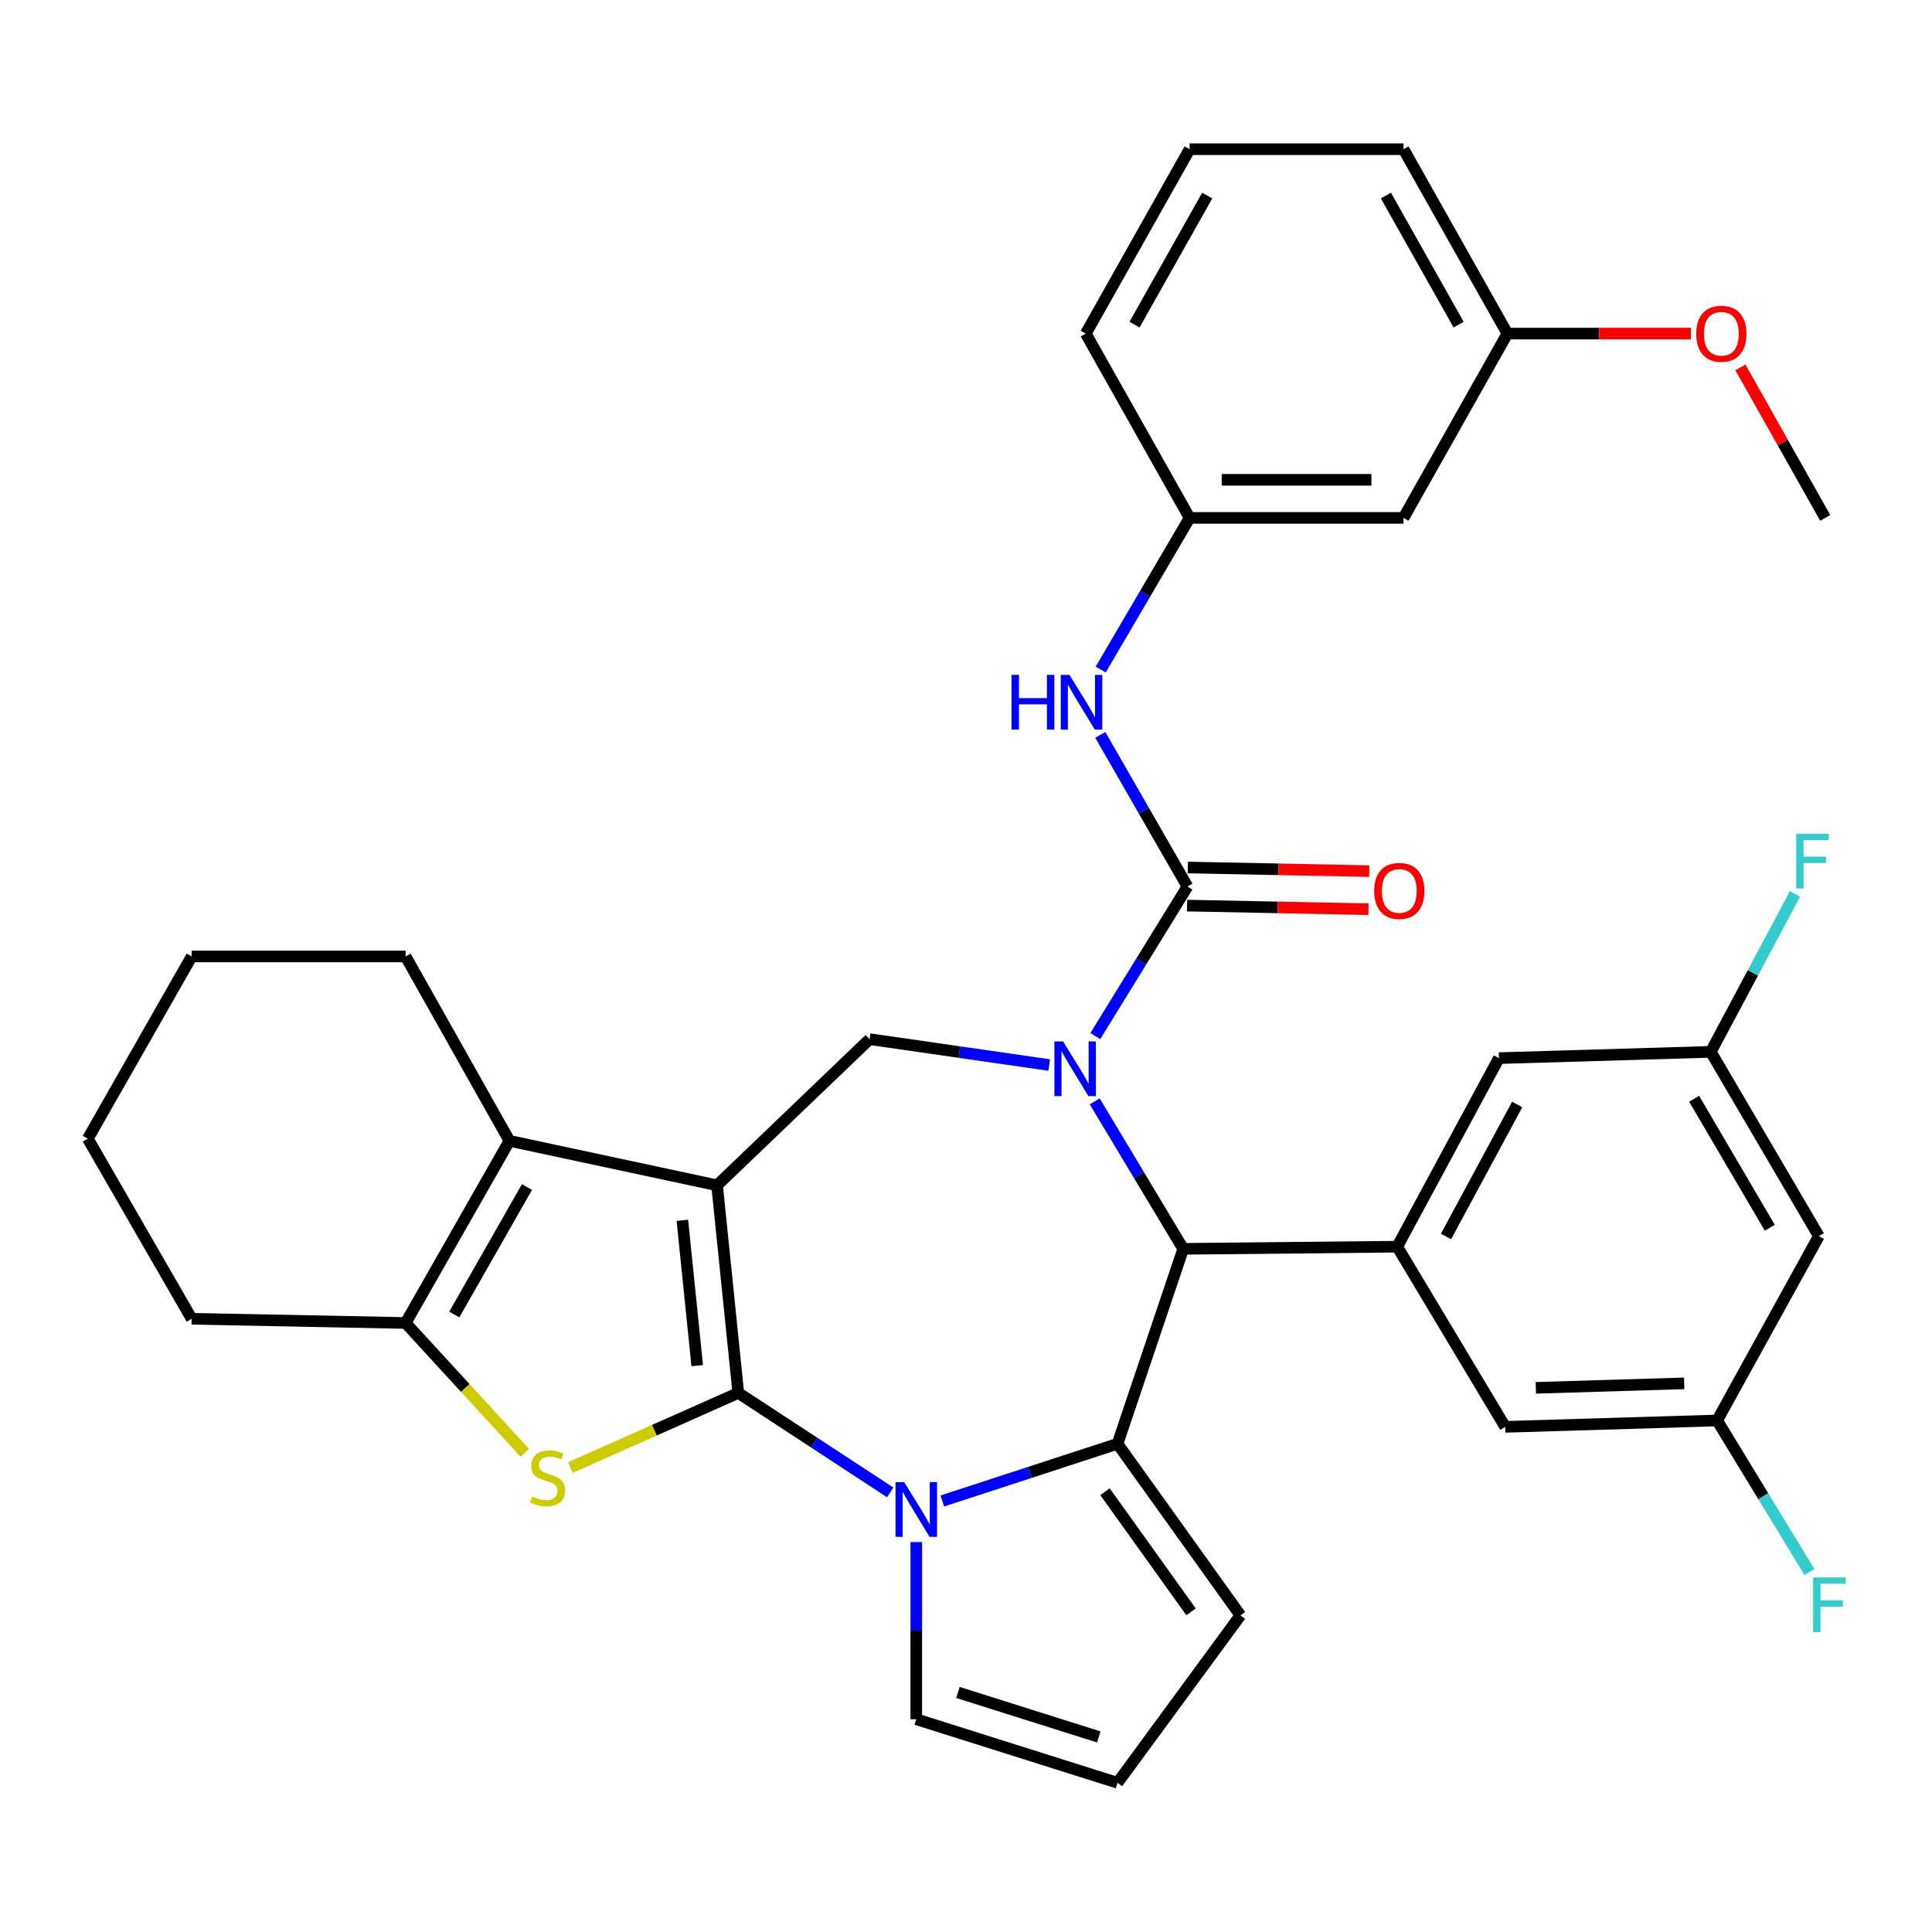<?xml version='1.0' encoding='iso-8859-1'?>
<svg version='1.1' baseProfile='full'
              xmlns='http://www.w3.org/2000/svg'
                      xmlns:rdkit='http://www.rdkit.org/xml'
                      xmlns:xlink='http://www.w3.org/1999/xlink'
                  xml:space='preserve'
width='1000px' height='1000px' viewBox='0 0 1000 1000'>
<!-- END OF HEADER -->
<rect style='opacity:1.0;fill:#FFFFFF;stroke:none' width='1000' height='1000' x='0' y='0'> </rect>
<path class='bond-0' d='M 382.138,720.973 L 371.153,613.509' style='fill:none;fill-rule:evenodd;stroke:#000000;stroke-width:6px;stroke-linecap:butt;stroke-linejoin:miter;stroke-opacity:1' />
<path class='bond-0' d='M 360.878,706.858 L 353.189,631.634' style='fill:none;fill-rule:evenodd;stroke:#000000;stroke-width:6px;stroke-linecap:butt;stroke-linejoin:miter;stroke-opacity:1' />
<path class='bond-2' d='M 382.138,720.973 L 421.457,746.718' style='fill:none;fill-rule:evenodd;stroke:#000000;stroke-width:6px;stroke-linecap:butt;stroke-linejoin:miter;stroke-opacity:1' />
<path class='bond-2' d='M 421.457,746.718 L 460.775,772.463' style='fill:none;fill-rule:evenodd;stroke:#0000FF;stroke-width:6px;stroke-linecap:butt;stroke-linejoin:miter;stroke-opacity:1' />
<path class='bond-4' d='M 382.138,720.973 L 338.677,740.292' style='fill:none;fill-rule:evenodd;stroke:#000000;stroke-width:6px;stroke-linecap:butt;stroke-linejoin:miter;stroke-opacity:1' />
<path class='bond-4' d='M 338.677,740.292 L 295.217,759.611' style='fill:none;fill-rule:evenodd;stroke:#CCCC00;stroke-width:6px;stroke-linecap:butt;stroke-linejoin:miter;stroke-opacity:1' />
<path class='bond-7' d='M 371.153,613.509 L 263.689,590.499' style='fill:none;fill-rule:evenodd;stroke:#000000;stroke-width:6px;stroke-linecap:butt;stroke-linejoin:miter;stroke-opacity:1' />
<path class='bond-8' d='M 371.153,613.509 L 450.097,537.862' style='fill:none;fill-rule:evenodd;stroke:#000000;stroke-width:6px;stroke-linecap:butt;stroke-linejoin:miter;stroke-opacity:1' />
<path class='bond-1' d='M 543.071,551.26 L 496.584,544.561' style='fill:none;fill-rule:evenodd;stroke:#0000FF;stroke-width:6px;stroke-linecap:butt;stroke-linejoin:miter;stroke-opacity:1' />
<path class='bond-1' d='M 496.584,544.561 L 450.097,537.862' style='fill:none;fill-rule:evenodd;stroke:#000000;stroke-width:6px;stroke-linecap:butt;stroke-linejoin:miter;stroke-opacity:1' />
<path class='bond-5' d='M 566.931,536.265 L 590.776,497.57' style='fill:none;fill-rule:evenodd;stroke:#0000FF;stroke-width:6px;stroke-linecap:butt;stroke-linejoin:miter;stroke-opacity:1' />
<path class='bond-5' d='M 590.776,497.57 L 614.622,458.874' style='fill:none;fill-rule:evenodd;stroke:#000000;stroke-width:6px;stroke-linecap:butt;stroke-linejoin:miter;stroke-opacity:1' />
<path class='bond-37' d='M 566.627,570.073 L 589.529,608.236' style='fill:none;fill-rule:evenodd;stroke:#0000FF;stroke-width:6px;stroke-linecap:butt;stroke-linejoin:miter;stroke-opacity:1' />
<path class='bond-37' d='M 589.529,608.236 L 612.431,646.399' style='fill:none;fill-rule:evenodd;stroke:#000000;stroke-width:6px;stroke-linecap:butt;stroke-linejoin:miter;stroke-opacity:1' />
<path class='bond-3' d='M 487.748,776.898 L 533.086,762.1' style='fill:none;fill-rule:evenodd;stroke:#0000FF;stroke-width:6px;stroke-linecap:butt;stroke-linejoin:miter;stroke-opacity:1' />
<path class='bond-3' d='M 533.086,762.1 L 578.424,747.302' style='fill:none;fill-rule:evenodd;stroke:#000000;stroke-width:6px;stroke-linecap:butt;stroke-linejoin:miter;stroke-opacity:1' />
<path class='bond-12' d='M 474.268,798.172 L 474.268,844.026' style='fill:none;fill-rule:evenodd;stroke:#0000FF;stroke-width:6px;stroke-linecap:butt;stroke-linejoin:miter;stroke-opacity:1' />
<path class='bond-12' d='M 474.268,844.026 L 474.268,889.879' style='fill:none;fill-rule:evenodd;stroke:#000000;stroke-width:6px;stroke-linecap:butt;stroke-linejoin:miter;stroke-opacity:1' />
<path class='bond-6' d='M 578.424,747.302 L 612.431,646.399' style='fill:none;fill-rule:evenodd;stroke:#000000;stroke-width:6px;stroke-linecap:butt;stroke-linejoin:miter;stroke-opacity:1' />
<path class='bond-13' d='M 578.424,747.302 L 642.046,836.125' style='fill:none;fill-rule:evenodd;stroke:#000000;stroke-width:6px;stroke-linecap:butt;stroke-linejoin:miter;stroke-opacity:1' />
<path class='bond-13' d='M 571.941,772.105 L 616.476,834.281' style='fill:none;fill-rule:evenodd;stroke:#000000;stroke-width:6px;stroke-linecap:butt;stroke-linejoin:miter;stroke-opacity:1' />
<path class='bond-9' d='M 271.639,751.994 L 240.793,718.385' style='fill:none;fill-rule:evenodd;stroke:#CCCC00;stroke-width:6px;stroke-linecap:butt;stroke-linejoin:miter;stroke-opacity:1' />
<path class='bond-9' d='M 240.793,718.385 L 209.947,684.776' style='fill:none;fill-rule:evenodd;stroke:#000000;stroke-width:6px;stroke-linecap:butt;stroke-linejoin:miter;stroke-opacity:1' />
<path class='bond-11' d='M 614.622,458.874 L 592.068,419.632' style='fill:none;fill-rule:evenodd;stroke:#000000;stroke-width:6px;stroke-linecap:butt;stroke-linejoin:miter;stroke-opacity:1' />
<path class='bond-11' d='M 592.068,419.632 L 569.514,380.391' style='fill:none;fill-rule:evenodd;stroke:#0000FF;stroke-width:6px;stroke-linecap:butt;stroke-linejoin:miter;stroke-opacity:1' />
<path class='bond-14' d='M 614.425,468.729 L 661.381,469.667' style='fill:none;fill-rule:evenodd;stroke:#000000;stroke-width:6px;stroke-linecap:butt;stroke-linejoin:miter;stroke-opacity:1' />
<path class='bond-14' d='M 661.381,469.667 L 708.337,470.605' style='fill:none;fill-rule:evenodd;stroke:#FF0000;stroke-width:6px;stroke-linecap:butt;stroke-linejoin:miter;stroke-opacity:1' />
<path class='bond-14' d='M 614.819,449.019 L 661.775,449.957' style='fill:none;fill-rule:evenodd;stroke:#000000;stroke-width:6px;stroke-linecap:butt;stroke-linejoin:miter;stroke-opacity:1' />
<path class='bond-14' d='M 661.775,449.957 L 708.731,450.895' style='fill:none;fill-rule:evenodd;stroke:#FF0000;stroke-width:6px;stroke-linecap:butt;stroke-linejoin:miter;stroke-opacity:1' />
<path class='bond-10' d='M 612.431,646.399 L 723.202,645.282' style='fill:none;fill-rule:evenodd;stroke:#000000;stroke-width:6px;stroke-linecap:butt;stroke-linejoin:miter;stroke-opacity:1' />
<path class='bond-26' d='M 263.689,590.499 L 209.947,495.061' style='fill:none;fill-rule:evenodd;stroke:#000000;stroke-width:6px;stroke-linecap:butt;stroke-linejoin:miter;stroke-opacity:1' />
<path class='bond-35' d='M 263.689,590.499 L 209.947,684.776' style='fill:none;fill-rule:evenodd;stroke:#000000;stroke-width:6px;stroke-linecap:butt;stroke-linejoin:miter;stroke-opacity:1' />
<path class='bond-35' d='M 272.755,614.403 L 235.135,680.397' style='fill:none;fill-rule:evenodd;stroke:#000000;stroke-width:6px;stroke-linecap:butt;stroke-linejoin:miter;stroke-opacity:1' />
<path class='bond-27' d='M 209.947,684.776 L 99.208,682.596' style='fill:none;fill-rule:evenodd;stroke:#000000;stroke-width:6px;stroke-linecap:butt;stroke-linejoin:miter;stroke-opacity:1' />
<path class='bond-15' d='M 723.202,645.282 L 775.839,547.686' style='fill:none;fill-rule:evenodd;stroke:#000000;stroke-width:6px;stroke-linecap:butt;stroke-linejoin:miter;stroke-opacity:1' />
<path class='bond-15' d='M 748.449,640.001 L 785.295,571.684' style='fill:none;fill-rule:evenodd;stroke:#000000;stroke-width:6px;stroke-linecap:butt;stroke-linejoin:miter;stroke-opacity:1' />
<path class='bond-16' d='M 723.202,645.282 L 779.092,738.54' style='fill:none;fill-rule:evenodd;stroke:#000000;stroke-width:6px;stroke-linecap:butt;stroke-linejoin:miter;stroke-opacity:1' />
<path class='bond-18' d='M 569.718,346.555 L 592.729,307.309' style='fill:none;fill-rule:evenodd;stroke:#0000FF;stroke-width:6px;stroke-linecap:butt;stroke-linejoin:miter;stroke-opacity:1' />
<path class='bond-18' d='M 592.729,307.309 L 615.739,268.064' style='fill:none;fill-rule:evenodd;stroke:#000000;stroke-width:6px;stroke-linecap:butt;stroke-linejoin:miter;stroke-opacity:1' />
<path class='bond-17' d='M 474.268,889.879 L 578.424,922.768' style='fill:none;fill-rule:evenodd;stroke:#000000;stroke-width:6px;stroke-linecap:butt;stroke-linejoin:miter;stroke-opacity:1' />
<path class='bond-17' d='M 495.828,876.013 L 568.737,899.036' style='fill:none;fill-rule:evenodd;stroke:#000000;stroke-width:6px;stroke-linecap:butt;stroke-linejoin:miter;stroke-opacity:1' />
<path class='bond-36' d='M 642.046,836.125 L 578.424,922.768' style='fill:none;fill-rule:evenodd;stroke:#000000;stroke-width:6px;stroke-linecap:butt;stroke-linejoin:miter;stroke-opacity:1' />
<path class='bond-19' d='M 775.839,547.686 L 885.493,544.433' style='fill:none;fill-rule:evenodd;stroke:#000000;stroke-width:6px;stroke-linecap:butt;stroke-linejoin:miter;stroke-opacity:1' />
<path class='bond-20' d='M 779.092,738.54 L 888.79,735.233' style='fill:none;fill-rule:evenodd;stroke:#000000;stroke-width:6px;stroke-linecap:butt;stroke-linejoin:miter;stroke-opacity:1' />
<path class='bond-20' d='M 794.952,718.339 L 871.741,716.024' style='fill:none;fill-rule:evenodd;stroke:#000000;stroke-width:6px;stroke-linecap:butt;stroke-linejoin:miter;stroke-opacity:1' />
<path class='bond-22' d='M 615.739,268.064 L 726.455,268.064' style='fill:none;fill-rule:evenodd;stroke:#000000;stroke-width:6px;stroke-linecap:butt;stroke-linejoin:miter;stroke-opacity:1' />
<path class='bond-22' d='M 632.346,248.35 L 709.848,248.35' style='fill:none;fill-rule:evenodd;stroke:#000000;stroke-width:6px;stroke-linecap:butt;stroke-linejoin:miter;stroke-opacity:1' />
<path class='bond-30' d='M 615.739,268.064 L 561.996,172.67' style='fill:none;fill-rule:evenodd;stroke:#000000;stroke-width:6px;stroke-linecap:butt;stroke-linejoin:miter;stroke-opacity:1' />
<path class='bond-24' d='M 885.493,544.433 L 907.29,503.561' style='fill:none;fill-rule:evenodd;stroke:#000000;stroke-width:6px;stroke-linecap:butt;stroke-linejoin:miter;stroke-opacity:1' />
<path class='bond-24' d='M 907.29,503.561 L 929.087,462.688' style='fill:none;fill-rule:evenodd;stroke:#33CCCC;stroke-width:6px;stroke-linecap:butt;stroke-linejoin:miter;stroke-opacity:1' />
<path class='bond-39' d='M 885.493,544.433 L 941.437,639.817' style='fill:none;fill-rule:evenodd;stroke:#000000;stroke-width:6px;stroke-linecap:butt;stroke-linejoin:miter;stroke-opacity:1' />
<path class='bond-39' d='M 876.88,568.715 L 916.041,635.483' style='fill:none;fill-rule:evenodd;stroke:#000000;stroke-width:6px;stroke-linecap:butt;stroke-linejoin:miter;stroke-opacity:1' />
<path class='bond-21' d='M 888.79,735.233 L 941.437,639.817' style='fill:none;fill-rule:evenodd;stroke:#000000;stroke-width:6px;stroke-linecap:butt;stroke-linejoin:miter;stroke-opacity:1' />
<path class='bond-25' d='M 888.79,735.233 L 912.678,774.459' style='fill:none;fill-rule:evenodd;stroke:#000000;stroke-width:6px;stroke-linecap:butt;stroke-linejoin:miter;stroke-opacity:1' />
<path class='bond-25' d='M 912.678,774.459 L 936.567,813.685' style='fill:none;fill-rule:evenodd;stroke:#33CCCC;stroke-width:6px;stroke-linecap:butt;stroke-linejoin:miter;stroke-opacity:1' />
<path class='bond-23' d='M 726.455,268.064 L 780.22,172.67' style='fill:none;fill-rule:evenodd;stroke:#000000;stroke-width:6px;stroke-linecap:butt;stroke-linejoin:miter;stroke-opacity:1' />
<path class='bond-28' d='M 780.22,172.67 L 827.71,172.67' style='fill:none;fill-rule:evenodd;stroke:#000000;stroke-width:6px;stroke-linecap:butt;stroke-linejoin:miter;stroke-opacity:1' />
<path class='bond-28' d='M 827.71,172.67 L 875.2,172.67' style='fill:none;fill-rule:evenodd;stroke:#FF0000;stroke-width:6px;stroke-linecap:butt;stroke-linejoin:miter;stroke-opacity:1' />
<path class='bond-40' d='M 780.22,172.67 L 726.455,77.232' style='fill:none;fill-rule:evenodd;stroke:#000000;stroke-width:6px;stroke-linecap:butt;stroke-linejoin:miter;stroke-opacity:1' />
<path class='bond-40' d='M 754.979,168.03 L 717.344,101.224' style='fill:none;fill-rule:evenodd;stroke:#000000;stroke-width:6px;stroke-linecap:butt;stroke-linejoin:miter;stroke-opacity:1' />
<path class='bond-33' d='M 209.947,495.061 L 99.208,495.061' style='fill:none;fill-rule:evenodd;stroke:#000000;stroke-width:6px;stroke-linecap:butt;stroke-linejoin:miter;stroke-opacity:1' />
<path class='bond-34' d='M 99.208,682.596 L 45.455,589.381' style='fill:none;fill-rule:evenodd;stroke:#000000;stroke-width:6px;stroke-linecap:butt;stroke-linejoin:miter;stroke-opacity:1' />
<path class='bond-32' d='M 900.831,190.167 L 922.782,229.116' style='fill:none;fill-rule:evenodd;stroke:#FF0000;stroke-width:6px;stroke-linecap:butt;stroke-linejoin:miter;stroke-opacity:1' />
<path class='bond-32' d='M 922.782,229.116 L 944.734,268.064' style='fill:none;fill-rule:evenodd;stroke:#000000;stroke-width:6px;stroke-linecap:butt;stroke-linejoin:miter;stroke-opacity:1' />
<path class='bond-29' d='M 615.739,77.232 L 561.996,172.67' style='fill:none;fill-rule:evenodd;stroke:#000000;stroke-width:6px;stroke-linecap:butt;stroke-linejoin:miter;stroke-opacity:1' />
<path class='bond-29' d='M 624.855,101.221 L 587.235,168.027' style='fill:none;fill-rule:evenodd;stroke:#000000;stroke-width:6px;stroke-linecap:butt;stroke-linejoin:miter;stroke-opacity:1' />
<path class='bond-31' d='M 615.739,77.232 L 726.455,77.232' style='fill:none;fill-rule:evenodd;stroke:#000000;stroke-width:6px;stroke-linecap:butt;stroke-linejoin:miter;stroke-opacity:1' />
<path class='bond-38' d='M 99.208,495.061 L 45.455,589.381' style='fill:none;fill-rule:evenodd;stroke:#000000;stroke-width:6px;stroke-linecap:butt;stroke-linejoin:miter;stroke-opacity:1' />
<path  class='atom-2' d='M 550.238 539.035
L 559.518 554.035
Q 560.438 555.515, 561.918 558.195
Q 563.398 560.875, 563.478 561.035
L 563.478 539.035
L 567.238 539.035
L 567.238 567.355
L 563.358 567.355
L 553.398 550.955
Q 552.238 549.035, 550.998 546.835
Q 549.798 544.635, 549.438 543.955
L 549.438 567.355
L 545.758 567.355
L 545.758 539.035
L 550.238 539.035
' fill='#0000FF'/>
<path  class='atom-3' d='M 468.008 767.138
L 477.288 782.138
Q 478.208 783.618, 479.688 786.298
Q 481.168 788.978, 481.248 789.138
L 481.248 767.138
L 485.008 767.138
L 485.008 795.458
L 481.128 795.458
L 471.168 779.058
Q 470.008 777.138, 468.768 774.938
Q 467.568 772.738, 467.208 772.058
L 467.208 795.458
L 463.528 795.458
L 463.528 767.138
L 468.008 767.138
' fill='#0000FF'/>
<path  class='atom-5' d='M 275.436 774.568
Q 275.756 774.688, 277.076 775.248
Q 278.396 775.808, 279.836 776.168
Q 281.316 776.488, 282.756 776.488
Q 285.436 776.488, 286.996 775.208
Q 288.556 773.888, 288.556 771.608
Q 288.556 770.048, 287.756 769.088
Q 286.996 768.128, 285.796 767.608
Q 284.596 767.088, 282.596 766.488
Q 280.076 765.728, 278.556 765.008
Q 277.076 764.288, 275.996 762.768
Q 274.956 761.248, 274.956 758.688
Q 274.956 755.128, 277.356 752.928
Q 279.796 750.728, 284.596 750.728
Q 287.876 750.728, 291.596 752.288
L 290.676 755.368
Q 287.276 753.968, 284.716 753.968
Q 281.956 753.968, 280.436 755.128
Q 278.916 756.248, 278.956 758.208
Q 278.956 759.728, 279.716 760.648
Q 280.516 761.568, 281.636 762.088
Q 282.796 762.608, 284.716 763.208
Q 287.276 764.008, 288.796 764.808
Q 290.316 765.608, 291.396 767.248
Q 292.516 768.848, 292.516 771.608
Q 292.516 775.528, 289.876 777.648
Q 287.276 779.728, 282.916 779.728
Q 280.396 779.728, 278.476 779.168
Q 276.596 778.648, 274.356 777.728
L 275.436 774.568
' fill='#CCCC00'/>
<path  class='atom-12' d='M 523.575 349.32
L 527.415 349.32
L 527.415 361.36
L 541.895 361.36
L 541.895 349.32
L 545.735 349.32
L 545.735 377.64
L 541.895 377.64
L 541.895 364.56
L 527.415 364.56
L 527.415 377.64
L 523.575 377.64
L 523.575 349.32
' fill='#0000FF'/>
<path  class='atom-12' d='M 553.535 349.32
L 562.815 364.32
Q 563.735 365.8, 565.215 368.48
Q 566.695 371.16, 566.775 371.32
L 566.775 349.32
L 570.535 349.32
L 570.535 377.64
L 566.655 377.64
L 556.695 361.24
Q 555.535 359.32, 554.295 357.12
Q 553.095 354.92, 552.735 354.24
L 552.735 377.64
L 549.055 377.64
L 549.055 349.32
L 553.535 349.32
' fill='#0000FF'/>
<path  class='atom-15' d='M 711.276 461.145
Q 711.276 454.345, 714.636 450.545
Q 717.996 446.745, 724.276 446.745
Q 730.556 446.745, 733.916 450.545
Q 737.276 454.345, 737.276 461.145
Q 737.276 468.025, 733.876 471.945
Q 730.476 475.825, 724.276 475.825
Q 718.036 475.825, 714.636 471.945
Q 711.276 468.065, 711.276 461.145
M 724.276 472.625
Q 728.596 472.625, 730.916 469.745
Q 733.276 466.825, 733.276 461.145
Q 733.276 455.585, 730.916 452.785
Q 728.596 449.945, 724.276 449.945
Q 719.956 449.945, 717.596 452.745
Q 715.276 455.545, 715.276 461.145
Q 715.276 466.865, 717.596 469.745
Q 719.956 472.625, 724.276 472.625
' fill='#FF0000'/>
<path  class='atom-25' d='M 929.71 431.572
L 946.55 431.572
L 946.55 434.812
L 933.51 434.812
L 933.51 443.412
L 945.11 443.412
L 945.11 446.692
L 933.51 446.692
L 933.51 459.892
L 929.71 459.892
L 929.71 431.572
' fill='#33CCCC'/>
<path  class='atom-26' d='M 938.471 816.478
L 955.311 816.478
L 955.311 819.718
L 942.271 819.718
L 942.271 828.318
L 953.871 828.318
L 953.871 831.598
L 942.271 831.598
L 942.271 844.798
L 938.471 844.798
L 938.471 816.478
' fill='#33CCCC'/>
<path  class='atom-29' d='M 877.969 172.75
Q 877.969 165.95, 881.329 162.15
Q 884.689 158.35, 890.969 158.35
Q 897.249 158.35, 900.609 162.15
Q 903.969 165.95, 903.969 172.75
Q 903.969 179.63, 900.569 183.55
Q 897.169 187.43, 890.969 187.43
Q 884.729 187.43, 881.329 183.55
Q 877.969 179.67, 877.969 172.75
M 890.969 184.23
Q 895.289 184.23, 897.609 181.35
Q 899.969 178.43, 899.969 172.75
Q 899.969 167.19, 897.609 164.39
Q 895.289 161.55, 890.969 161.55
Q 886.649 161.55, 884.289 164.35
Q 881.969 167.15, 881.969 172.75
Q 881.969 178.47, 884.289 181.35
Q 886.649 184.23, 890.969 184.23
' fill='#FF0000'/>
</svg>
